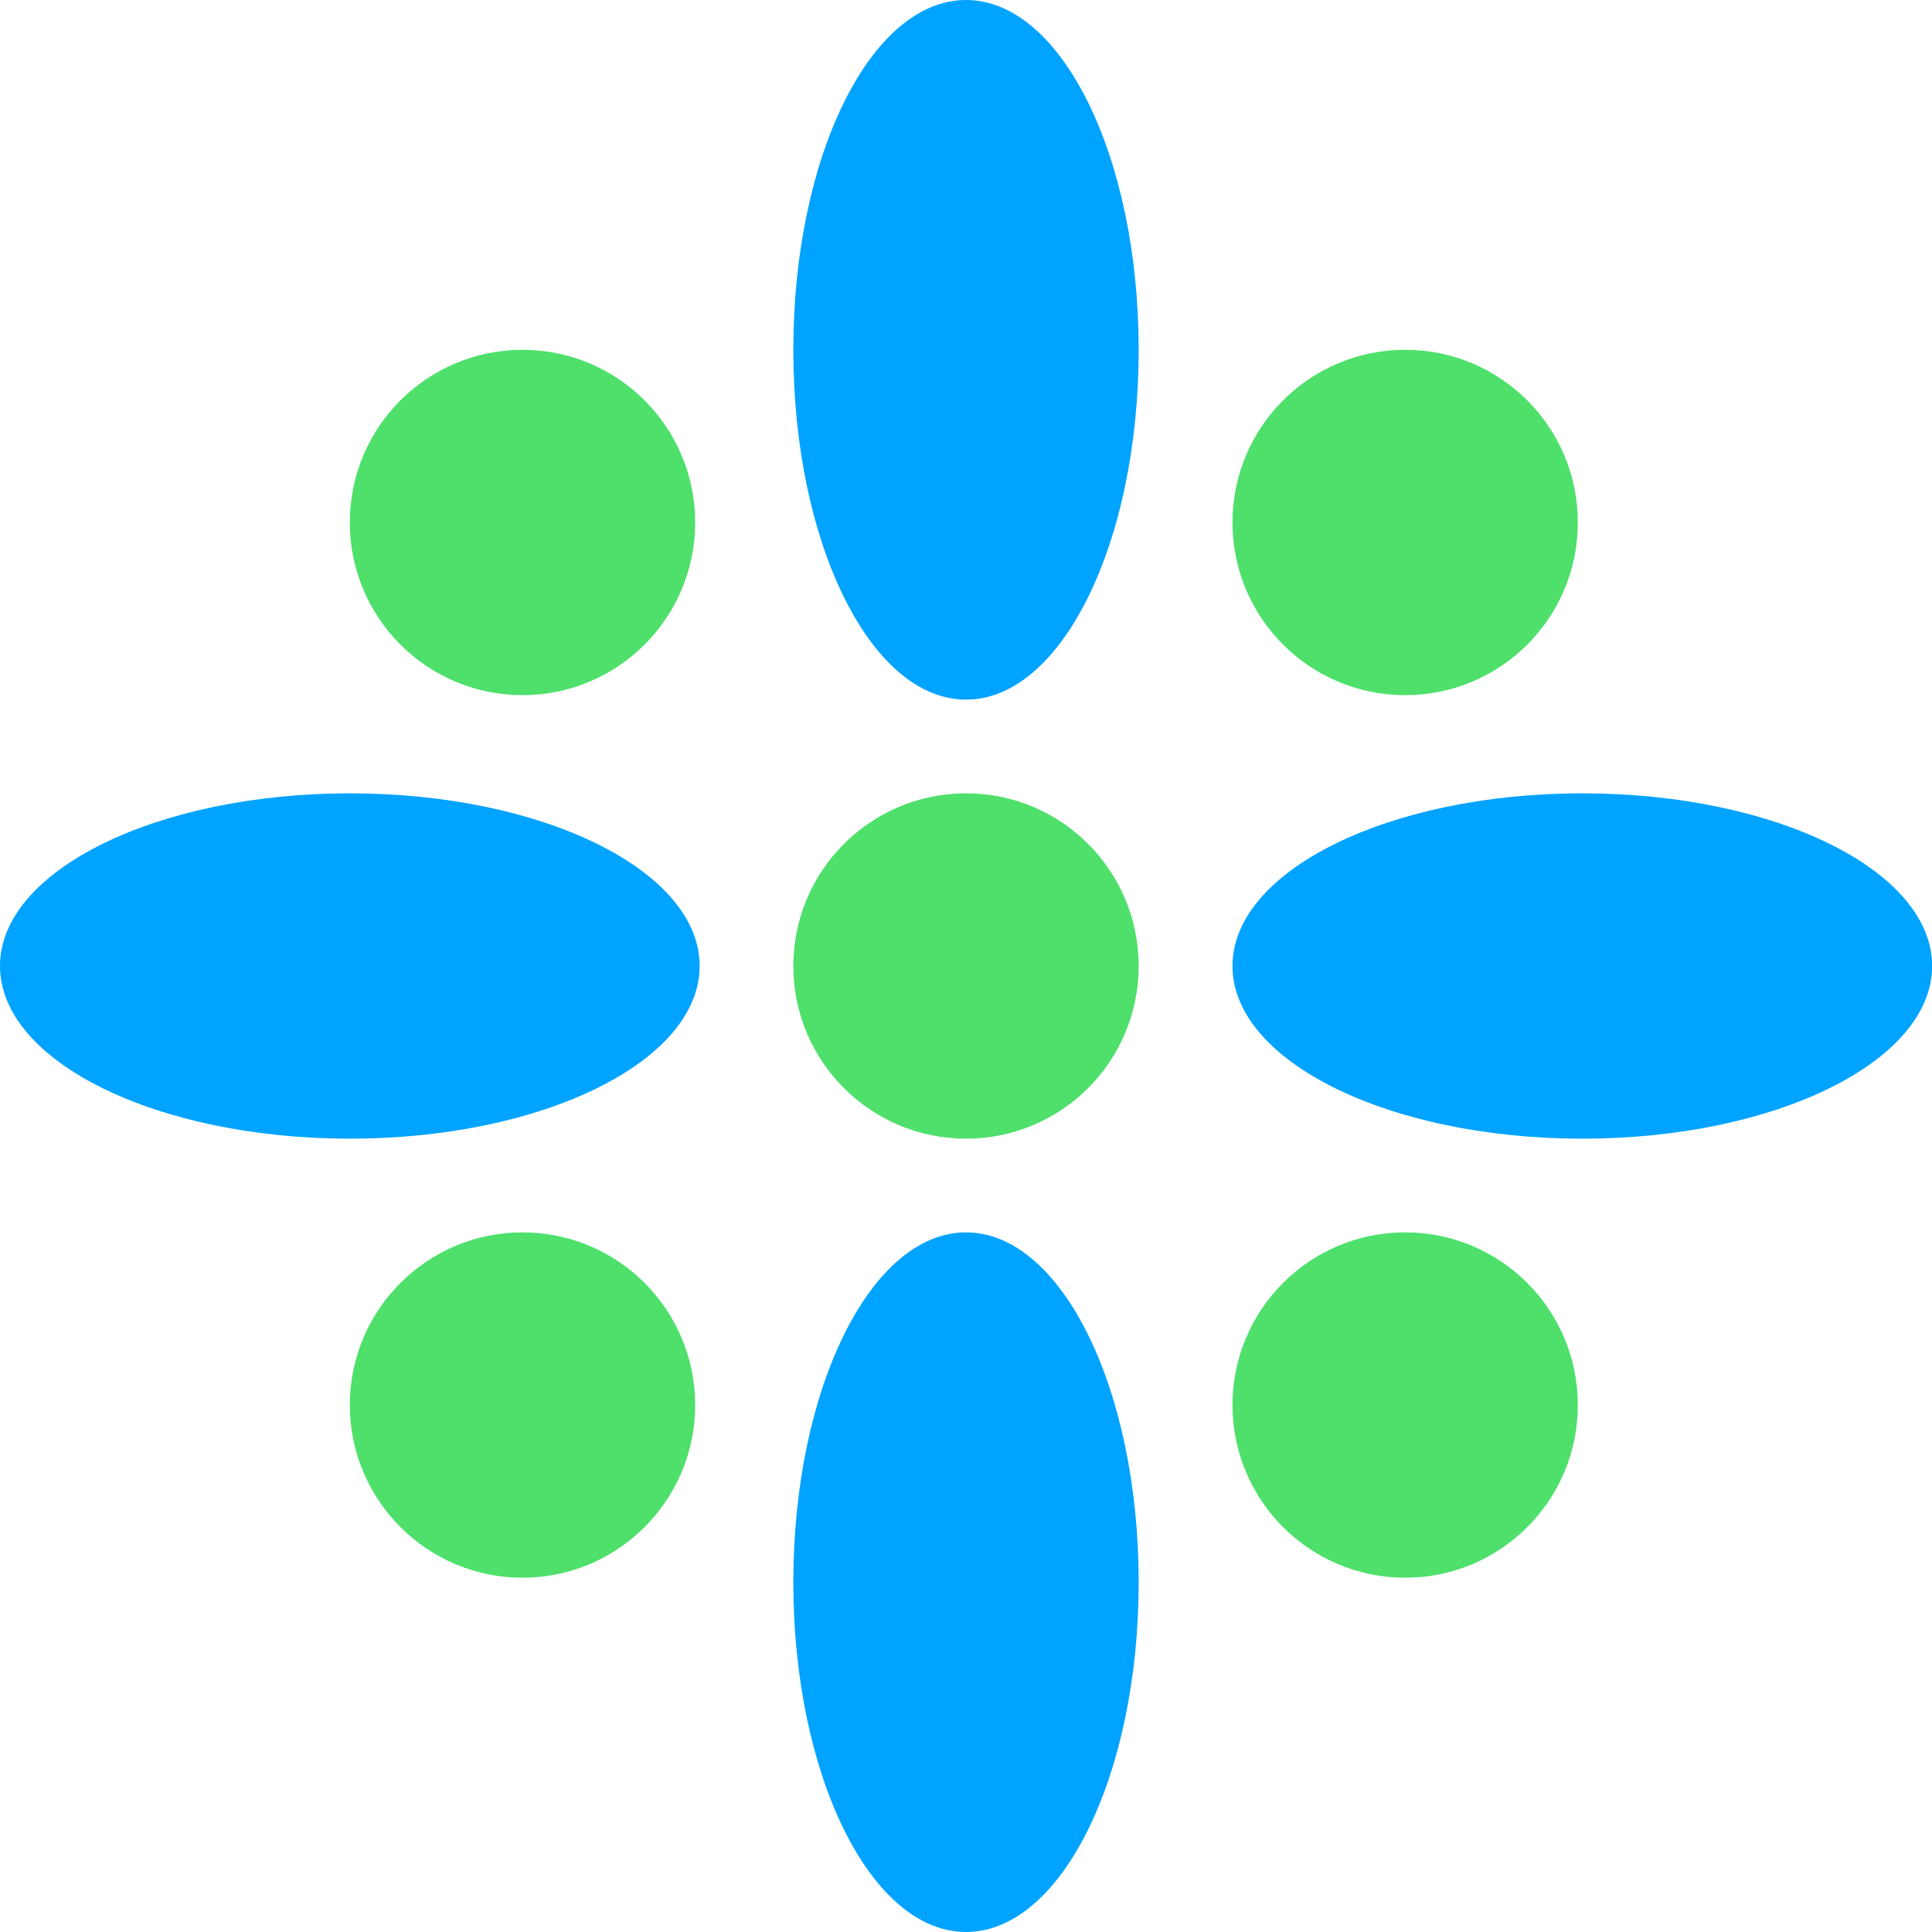 <?xml version="1.0" encoding="UTF-8"?>
<svg xmlns="http://www.w3.org/2000/svg" width="16" height="16" viewBox="0 0 16 16" fill="none">
  <path d="M8 9.43C8.79 9.43 9.43 8.79 9.43 8C9.43 7.21 8.79 6.57 8 6.57C7.211 6.57 6.57 7.21 6.57 8C6.57 8.79 7.211 9.43 8 9.43Z" fill="#4EE06B"></path>
  <path d="M4.327 5.757C5.117 5.757 5.757 5.117 5.757 4.327C5.757 3.537 5.117 2.897 4.327 2.897C3.538 2.897 2.897 3.537 2.897 4.327C2.897 5.117 3.538 5.757 4.327 5.757Z" fill="#4EE06B"></path>
  <path d="M11.637 13.066C12.427 13.066 13.067 12.425 13.067 11.636C13.067 10.846 12.427 10.206 11.637 10.206C10.847 10.206 10.207 10.846 10.207 11.636C10.207 12.425 10.847 13.066 11.637 13.066Z" fill="#4EE06B"></path>
  <path d="M8 5.794C8.79 5.794 9.43 4.497 9.43 2.897C9.43 1.297 8.79 0 8 0C7.211 0 6.57 1.297 6.57 2.897C6.57 4.497 7.211 5.794 8 5.794Z" fill="#00A3FF"></path>
  <path d="M8 16C8.79 16 9.43 14.703 9.43 13.103C9.43 11.503 8.79 10.206 8 10.206C7.211 10.206 6.57 11.503 6.57 13.103C6.57 14.703 7.211 16 8 16Z" fill="#00A3FF"></path>
  <path d="M13.104 9.43C14.704 9.43 16.001 8.79 16.001 8C16.001 7.21 14.704 6.57 13.104 6.57C11.504 6.57 10.207 7.21 10.207 8C10.207 8.79 11.504 9.43 13.104 9.43Z" fill="#00A3FF"></path>
  <path d="M2.897 9.43C4.497 9.43 5.794 8.79 5.794 8C5.794 7.21 4.497 6.57 2.897 6.57C1.297 6.57 0 7.21 0 8C0 8.79 1.297 9.43 2.897 9.43Z" fill="#00A3FF"></path>
  <path d="M11.637 5.757C12.427 5.757 13.067 5.117 13.067 4.327C13.067 3.537 12.427 2.897 11.637 2.897C10.847 2.897 10.207 3.537 10.207 4.327C10.207 5.117 10.847 5.757 11.637 5.757Z" fill="#4EE06B"></path>
  <path d="M4.327 13.066C5.117 13.066 5.757 12.425 5.757 11.636C5.757 10.846 5.117 10.206 4.327 10.206C3.538 10.206 2.897 10.846 2.897 11.636C2.897 12.425 3.538 13.066 4.327 13.066Z" fill="#4EE06B"></path>
</svg>
